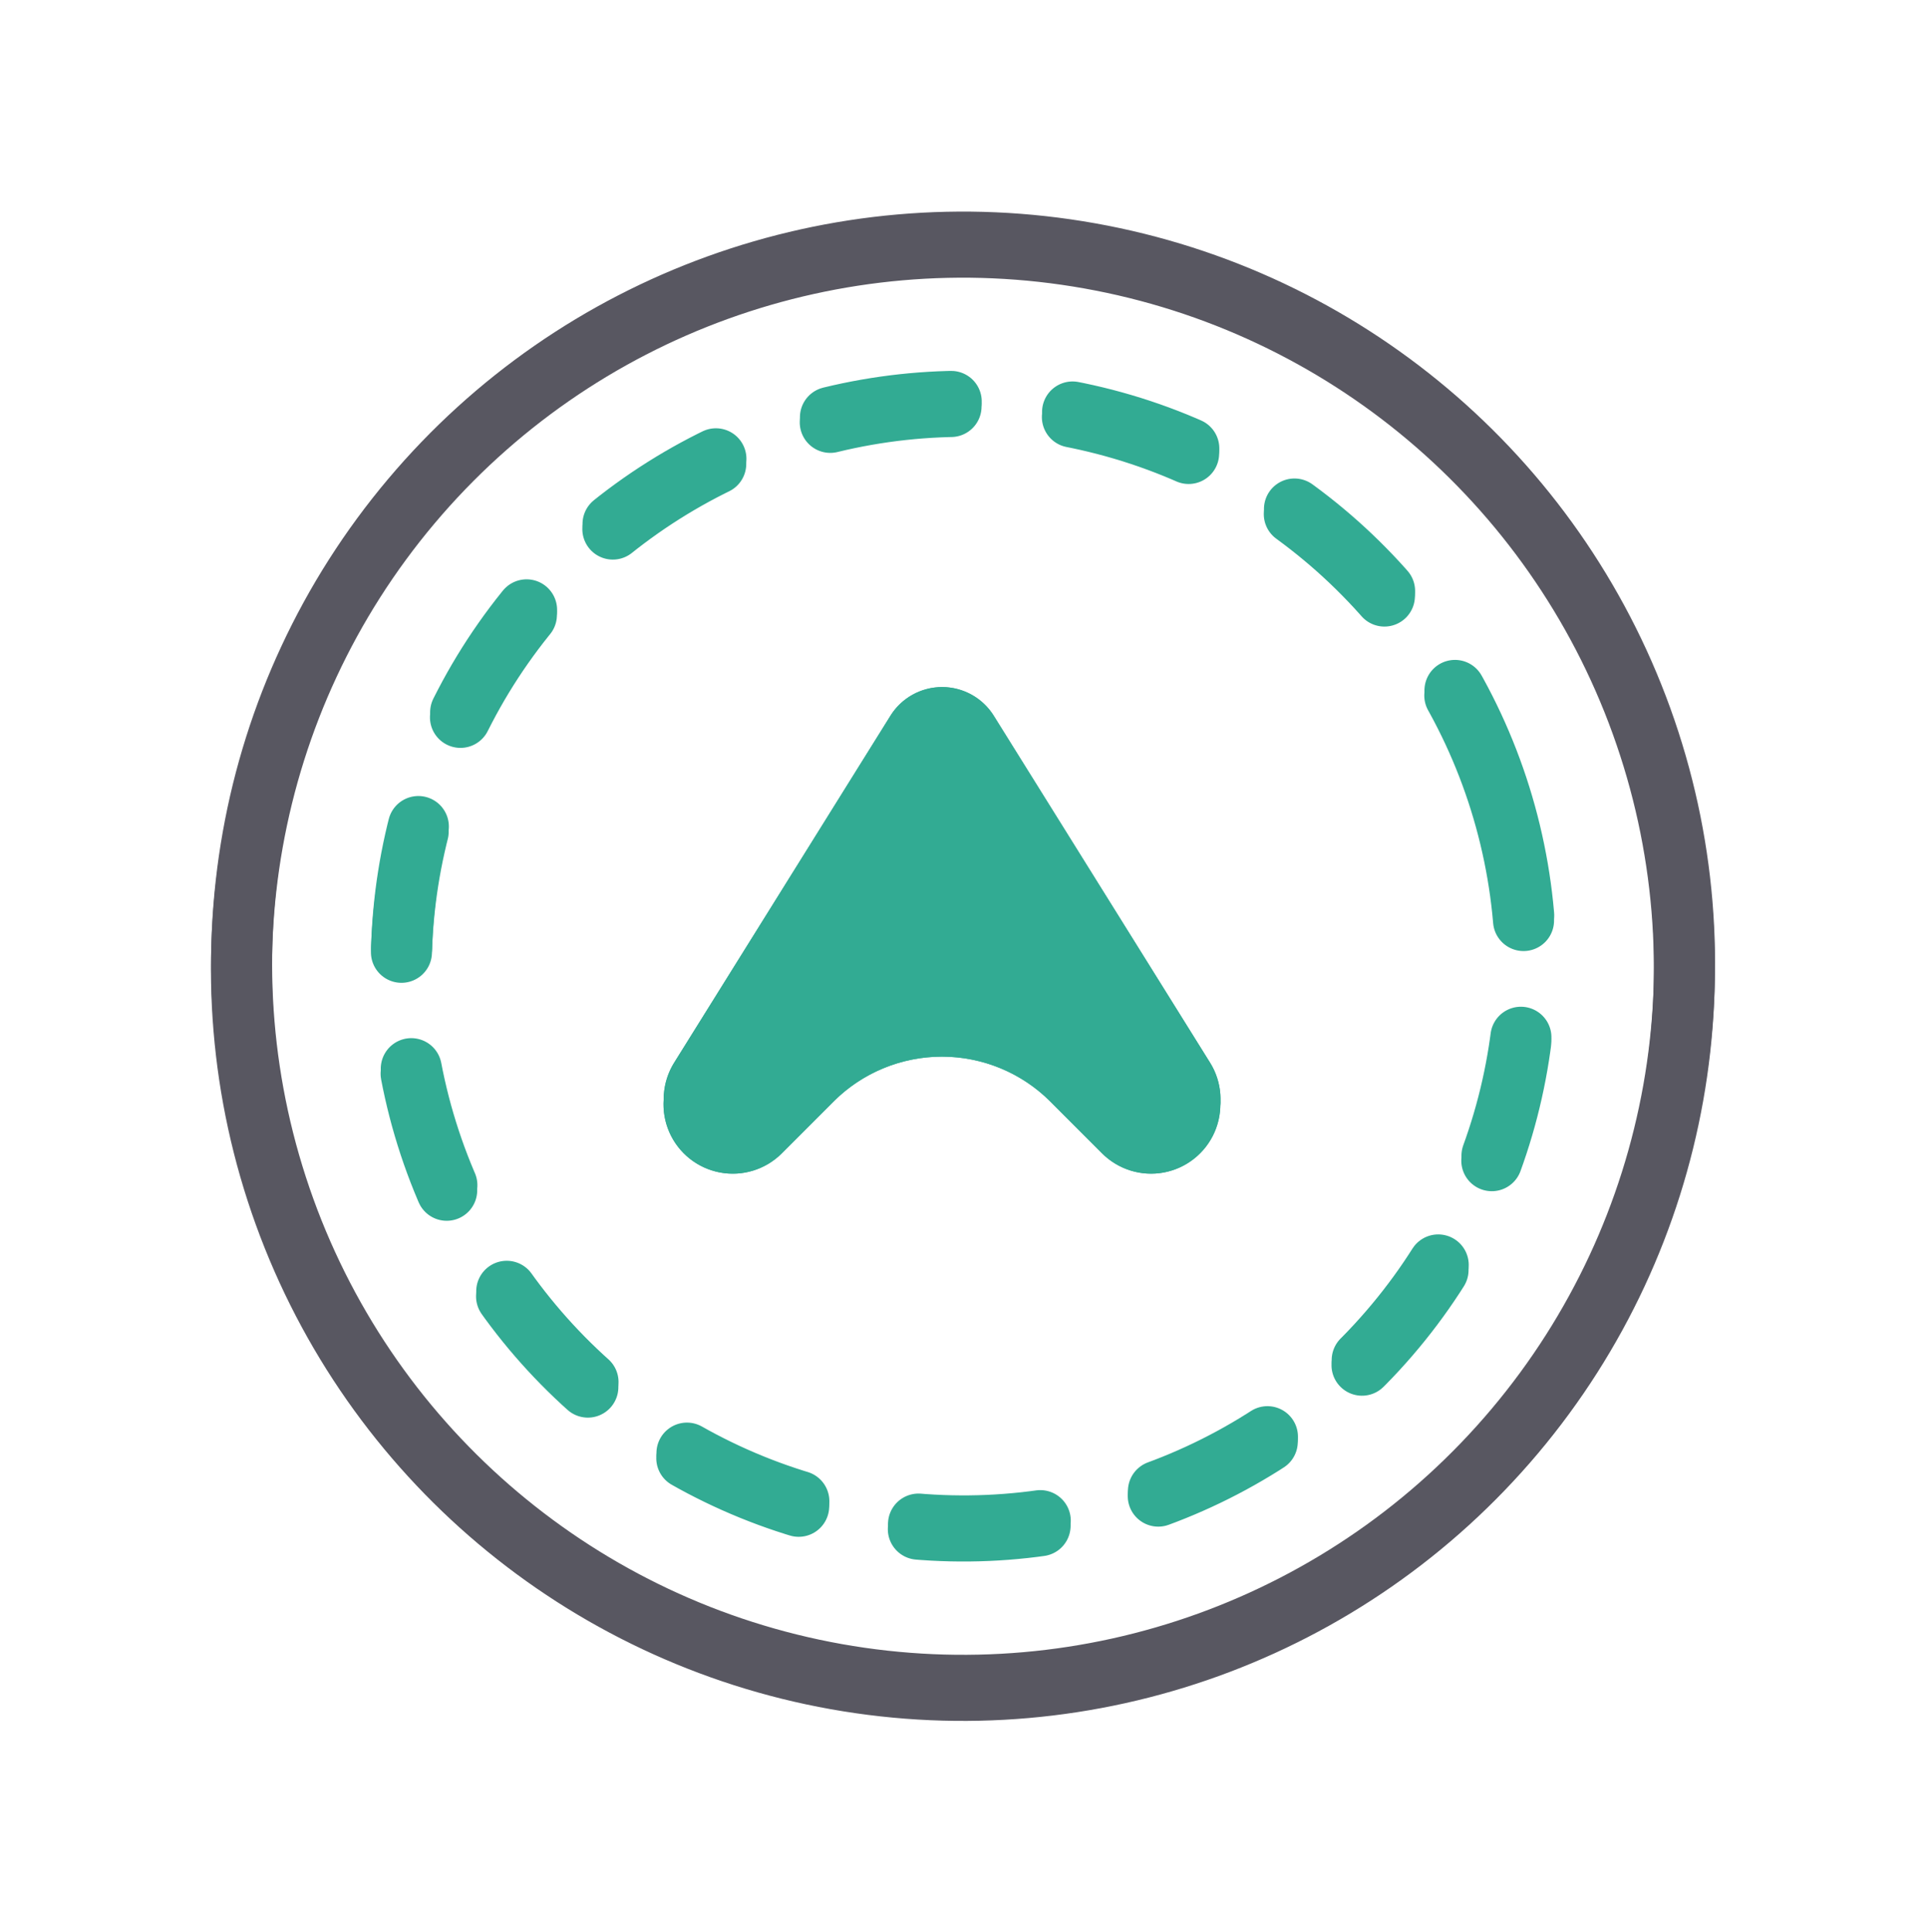 <svg xmlns="http://www.w3.org/2000/svg" xmlns:xlink="http://www.w3.org/1999/xlink" width="189.462" height="189.945" viewBox="0 0 189.462 189.945">
  <defs>
    <clipPath id="clip-path">
      <path id="Path_277" data-name="Path 277" d="M4745.8,803.846l-21.251,34.081a6.81,6.81,0,0,0,10.594,8.419l5.092-5.093a15.071,15.071,0,0,1,21.312,0l5.092,5.093a6.81,6.81,0,0,0,10.593-8.42l-21.252-34.081a5.985,5.985,0,0,0-10.18,0" fill="#32ab93"/>
    </clipPath>
  </defs>
  <g id="Group_772" data-name="Group 772" transform="translate(-507.833 -702.33)">
    <circle id="Ellipse_81" data-name="Ellipse 81" cx="70.962" cy="70.962" r="70.962" transform="matrix(0.94, -0.34, 0.34, 0.94, 511.692, 754.486)" fill="none" stroke="#585761" stroke-linecap="round" stroke-linejoin="round" stroke-width="6"/>
    <circle id="Ellipse_82" data-name="Ellipse 82" cx="55.275" cy="55.275" r="55.275" transform="translate(533.328 760.777) rotate(-17.351)" fill="none" stroke="#32ab93" stroke-linecap="round" stroke-linejoin="round" stroke-width="6" stroke-dasharray="12"/>
    <g id="Group_277" data-name="Group 277" transform="translate(-4150.43 -31.139)">
      <g id="Group_276" data-name="Group 276">
        <path id="Path_276" data-name="Path 276" d="M4745.8,803.846l-21.251,34.081a6.81,6.81,0,0,0,10.594,8.419l5.092-5.093a15.071,15.071,0,0,1,21.312,0l5.092,5.093a6.81,6.81,0,0,0,10.593-8.42l-21.252-34.081a5.985,5.985,0,0,0-10.18,0" fill="#32ab93"/>
        <g id="Group_275" data-name="Group 275" clip-path="url(#clip-path)">
          <rect id="Rectangle_146" data-name="Rectangle 146" width="73.713" height="73.713" transform="translate(4714.291 798.01)" fill="#32ab93"/>
        </g>
      </g>
    </g>
    <circle id="Ellipse_164" data-name="Ellipse 164" cx="70.962" cy="70.962" r="70.962" transform="matrix(0.94, -0.34, 0.34, 0.94, 511.675, 754.986)" fill="none" stroke="#585761" stroke-linecap="round" stroke-linejoin="round" stroke-width="6"/>
    <circle id="Ellipse_165" data-name="Ellipse 165" cx="55.275" cy="55.275" r="55.275" transform="translate(533.311 761.277) rotate(-17.351)" fill="none" stroke="#32ab93" stroke-linecap="round" stroke-linejoin="round" stroke-width="6" stroke-dasharray="12"/>
    <g id="Group_418" data-name="Group 418" transform="translate(-4150.447 -30.639)">
      <g id="Group_417" data-name="Group 417">
        <path id="Path_649" data-name="Path 649" d="M4745.8,803.846l-21.251,34.081a6.81,6.81,0,0,0,10.594,8.419l5.092-5.093a15.071,15.071,0,0,1,21.312,0l5.092,5.093a6.81,6.81,0,0,0,10.593-8.42l-21.252-34.081a5.985,5.985,0,0,0-10.18,0" fill="#32ab93"/>
        <g id="Group_416" data-name="Group 416" clip-path="url(#clip-path)">
          <rect id="Rectangle_297" data-name="Rectangle 297" width="73.713" height="73.713" transform="translate(4714.291 798.01)" fill="#32ab93"/>
        </g>
      </g>
    </g>
  </g>
</svg>
